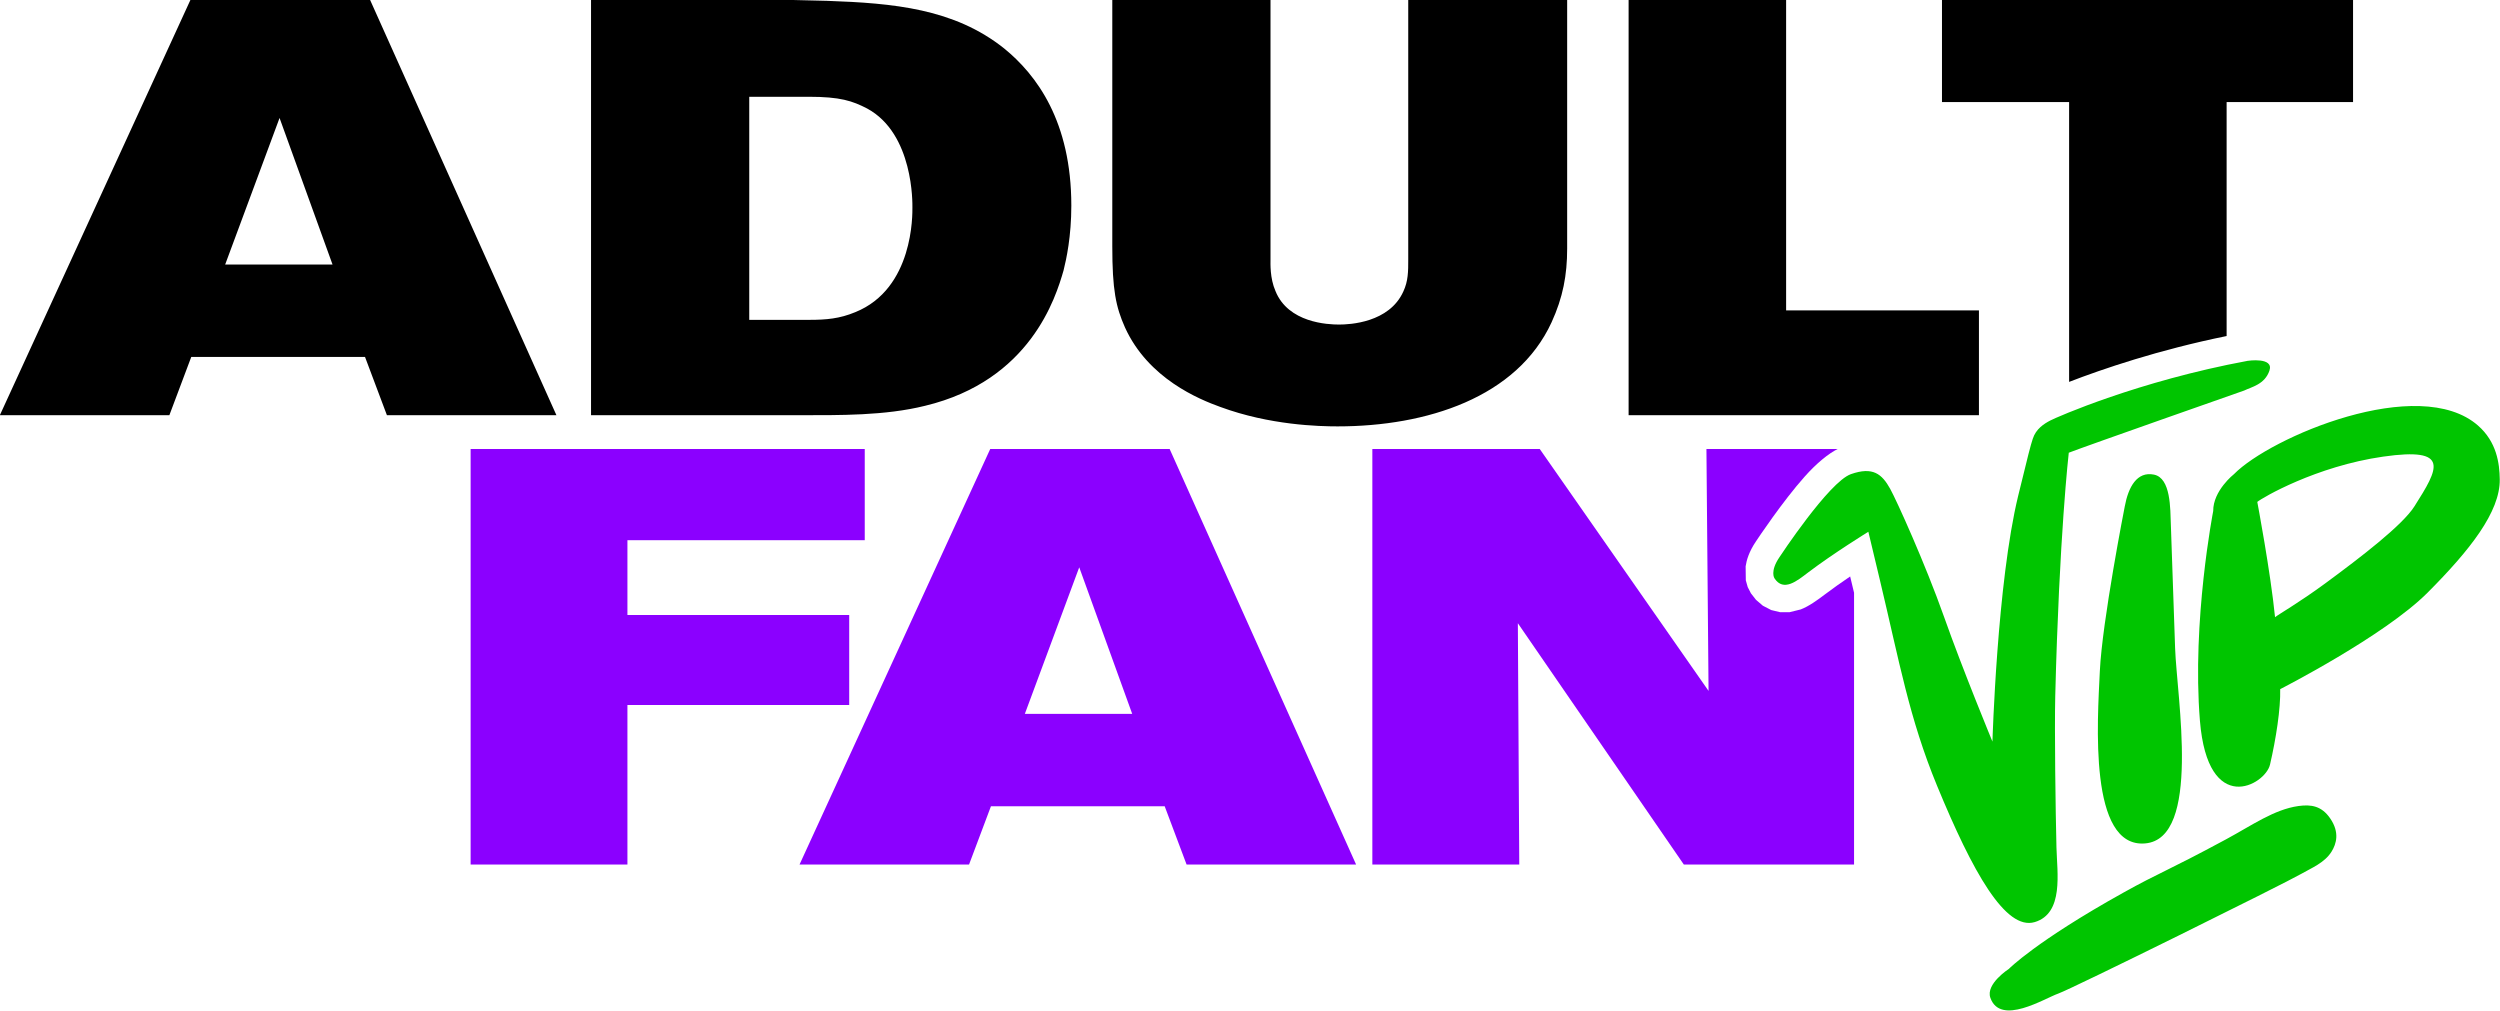 <?xml version="1.0" encoding="UTF-8" standalone="no"?>
<!DOCTYPE svg PUBLIC "-//W3C//DTD SVG 1.1//EN" "http://www.w3.org/Graphics/SVG/1.1/DTD/svg11.dtd">
<svg width="100%" height="100%" viewBox="0 0 1563 632" version="1.1" xmlns="http://www.w3.org/2000/svg" xmlns:xlink="http://www.w3.org/1999/xlink" xml:space="preserve" xmlns:serif="http://www.serif.com/" style="fill-rule:evenodd;clip-rule:evenodd;stroke-linejoin:round;stroke-miterlimit:2;">
    <g transform="matrix(1,0,0,1,-251.054,-3156.41)">
        <g transform="matrix(1,0,0,1,2335,2393)">
            <g transform="matrix(1,0,0,1,-2335,0)">
                <g transform="matrix(1.404,0,0,1.404,2.129,-619.483)">
                    <g transform="matrix(5.242,0,0,5.242,-1477.95,-3095.28)">
                        <path d="M473.265,828.73L473.265,851.817L458.805,851.817L444.705,831.317L444.825,851.817L432.345,851.817L432.345,816.517L446.565,816.517L460.905,837.067L460.725,816.517L471.876,816.517C471.102,816.897 470.075,817.734 469.077,818.855C467.191,820.972 465.125,824.075 464.942,824.35L464.94,824.353C464.337,825.242 464.132,825.963 464.055,826.486L464.07,827.674L464.232,828.248L464.51,828.789L464.516,828.792L464.934,829.329L465.519,829.831L466.231,830.2L466.992,830.383L467.782,830.383L468.731,830.147C469.416,829.887 470.148,829.358 470.774,828.882C471.454,828.367 472.216,827.832 472.934,827.346L473.135,828.188C473.179,828.37 473.222,828.551 473.265,828.73ZM389.225,824.267L369.065,824.267L369.065,830.617L387.905,830.617L387.905,838.267L369.065,838.267L369.065,851.817L355.745,851.817L355.745,816.517L389.225,816.517L389.225,824.267ZM430.965,851.817L416.565,851.817L414.705,846.867L399.945,846.867L398.085,851.817L383.685,851.817L399.885,816.517L415.125,816.517L430.965,851.817ZM411.945,839.017L407.445,826.567L402.825,839.017L411.945,839.017Z" style="fill:rgb(139,0,255);"/>
                    </g>
                    <g transform="matrix(5.242,0,0,5.242,-1673.43,-3295.37)">
                        <g id="Layer1">
                            <path d="M528.825,848.988L528.825,825.217L518.025,825.217L518.025,816.517L552.945,816.517L552.945,825.217L542.205,825.217L542.205,845.092C536.427,846.266 531.644,847.898 528.825,848.988ZM400.325,851.817L385.925,851.817L384.065,846.867L369.305,846.867L367.445,851.817L353.045,851.817L369.245,816.517L384.485,816.517L400.325,851.817ZM381.305,839.017L376.805,826.567L372.185,839.017L381.305,839.017ZM444.065,834.017C444.065,836.617 443.645,838.567 443.405,839.517C442.745,841.817 440.585,848.867 431.645,851.017C428.225,851.867 424.385,851.817 420.905,851.817L403.265,851.817L403.265,816.517L417.665,816.517C419.525,816.517 421.445,816.567 423.305,816.617C428.945,816.817 434.105,817.267 438.365,820.667C441.125,822.917 444.065,826.867 444.065,834.017ZM430.565,834.167C430.565,833.867 430.685,827.917 426.725,825.767C425.465,825.117 424.445,824.767 421.745,824.767L416.705,824.767L416.705,843.717L421.805,843.717C423.245,843.717 424.385,843.617 425.705,843.067C430.685,841.067 430.565,834.717 430.565,834.167ZM486.185,837.667C486.185,839.917 485.825,841.817 484.865,843.917C481.925,850.317 474.245,852.767 466.685,852.767C465.125,852.767 460.925,852.667 456.725,851.117C454.925,850.467 450.605,848.717 448.625,844.367C447.845,842.617 447.545,841.167 447.545,837.467L447.545,816.517L460.985,816.517L460.985,838.567C460.985,838.917 460.925,840.167 461.405,841.267C462.485,843.967 465.845,844.117 466.805,844.117C467.705,844.117 471.065,843.967 472.265,841.317C472.685,840.417 472.685,839.617 472.685,838.567L472.685,816.517L486.185,816.517L486.185,837.667ZM521.165,851.817L491.405,851.817L491.405,816.517L504.785,816.517L504.785,842.917L521.165,842.917L521.165,851.817Z"/>
                        </g>
                    </g>
                </g>
                <path d="M1363.59,1111.73C1363.59,1111.73 1394.54,1064.65 1408.25,1059.84C1421.95,1055.02 1427.63,1059.73 1432.78,1068.99C1436.76,1076.15 1454.72,1115.83 1466.49,1149.1C1478.25,1182.38 1496.73,1227.06 1496.73,1227.06C1496.73,1227.06 1499.63,1127.55 1512.83,1073.34C1519.49,1046.01 1520.4,1042.57 1521.93,1037.78C1523.93,1031.51 1528.97,1028.36 1532.93,1026.29C1536.88,1024.22 1587.97,1001.67 1656.32,989C1656.32,989 1672.8,986.527 1669.92,995.093C1667.01,1003.76 1658.74,1005.32 1654.09,1007.58C1654.09,1007.58 1555.36,1042.21 1544.45,1046.45C1544.45,1046.45 1538.47,1098.4 1535.99,1198.86C1535.5,1219.1 1536.17,1270.39 1536.75,1293.27C1537.15,1309.03 1541.46,1334.43 1523.16,1339.9C1504.92,1345.35 1484.37,1308.69 1462.09,1254.64C1444.62,1212.26 1438.61,1177.27 1426.38,1126.15L1419.15,1095.87C1419.15,1095.87 1397.31,1109.32 1381.4,1121.39C1374.64,1126.53 1366.09,1133.67 1360.44,1124.94C1360.44,1124.94 1357.47,1120.69 1363.59,1111.73ZM1579.46,1080C1581.7,1067.88 1587.1,1057.99 1597.71,1060.14C1608.32,1062.3 1607.9,1081.3 1608.29,1091.86C1608.96,1110.08 1609.35,1123.82 1610.93,1168.64C1612.02,1199.56 1627.37,1287.63 1592.25,1290.71C1556.7,1293.84 1562.41,1214.19 1563.87,1183.05C1565.32,1151.91 1579.46,1080 1579.46,1080ZM1634.75,1082.9C1634.65,1070.11 1647.73,1059.85 1647.73,1059.85C1670.4,1036.74 1763.35,997.072 1800.31,1029.47C1811.98,1039.71 1813.77,1053.03 1813.9,1063.11C1814.17,1083.41 1795.25,1107.4 1768.77,1133.94C1741.68,1161.09 1676.63,1194.26 1676.63,1194.26C1676.94,1206.39 1674.02,1225.33 1670.26,1241.46C1667.28,1254.25 1631.38,1274.4 1626.44,1213.96C1621.36,1151.72 1634.75,1082.9 1634.75,1082.9ZM1662.31,1077.2C1662.31,1077.2 1670.63,1121.24 1673.41,1149.28C1676,1147.23 1688.38,1140.21 1704.85,1128.1C1727,1111.81 1753.06,1091.8 1760.54,1080C1775.65,1056.2 1783.34,1042.84 1741.04,1048.89C1698.98,1054.91 1665.3,1074.67 1662.31,1077.2ZM1506.97,1369.19C1506.97,1369.19 1523.69,1352.05 1578.58,1321.49C1601.62,1308.66 1605.12,1308.46 1642.75,1288.17C1658.91,1279.46 1672.82,1269.47 1688.03,1267.34C1696.1,1266.21 1702.57,1267.32 1707.91,1275.1C1713.9,1283.83 1711.78,1290.95 1708.74,1295.85C1704.38,1302.87 1696.08,1306.12 1689.77,1309.76C1679.07,1315.94 1546.56,1381.54 1537.89,1384.59C1529.22,1387.64 1501.7,1405 1495.43,1387.24C1492.37,1378.56 1506.97,1369.19 1506.97,1369.19Z" style="fill:rgb(0,197,0);"/>
            </g>
        </g>
    </g>
</svg>
